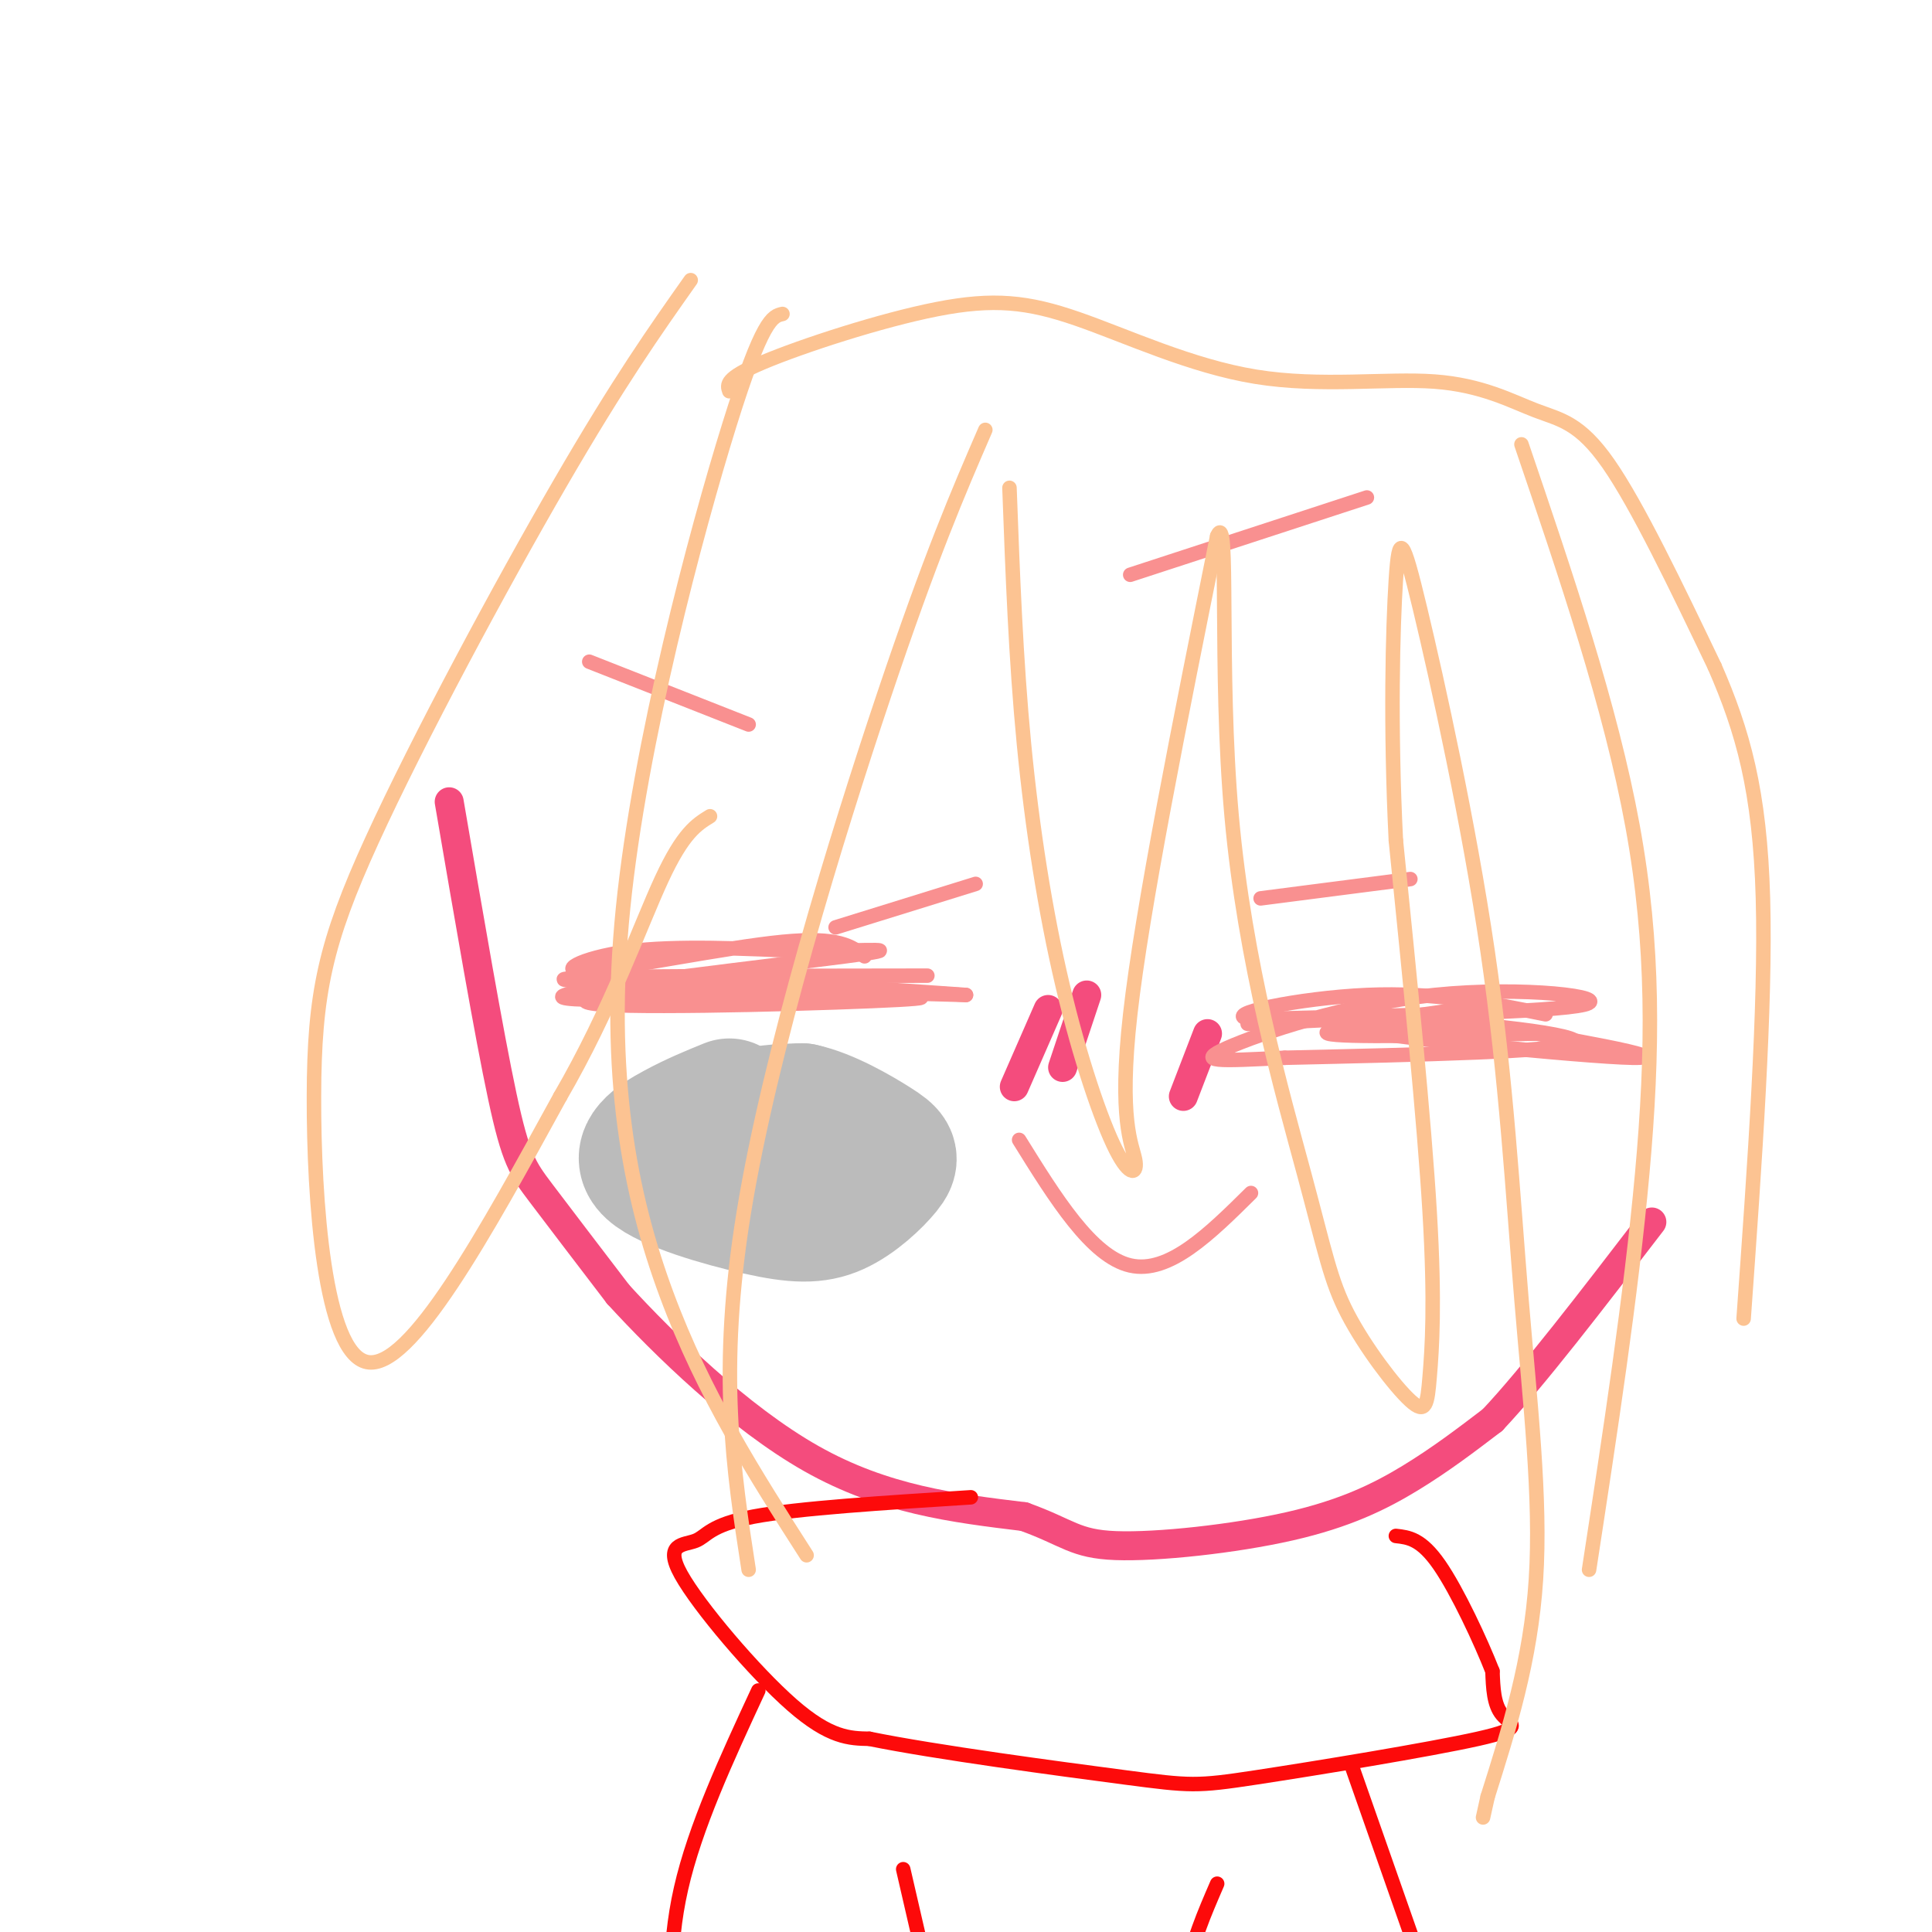 <svg viewBox='0 0 400 400' version='1.1' xmlns='http://www.w3.org/2000/svg' xmlns:xlink='http://www.w3.org/1999/xlink'><g fill='none' stroke='#F44C7D' stroke-width='6' stroke-linecap='round' stroke-linejoin='round'><path d='M93,166c4.111,24.000 8.222,48.000 11,61c2.778,13.000 4.222,15.000 8,20c3.778,5.000 9.889,13.000 16,21'/><path d='M128,268c9.422,10.289 24.978,25.511 40,34c15.022,8.489 29.511,10.244 44,12'/><path d='M212,314c9.273,3.337 10.455,5.678 19,6c8.545,0.322 24.455,-1.375 36,-4c11.545,-2.625 18.727,-6.179 25,-10c6.273,-3.821 11.636,-7.911 17,-12'/><path d='M309,294c8.333,-8.833 20.667,-24.917 33,-41'/><path d='M217,209c0.000,0.000 -7.000,16.000 -7,16'/><path d='M225,206c0.000,0.000 -5.000,15.000 -5,15'/><path d='M250,214c0.000,0.000 -5.000,13.000 -5,13'/></g>
<g fill='none' stroke='#BBBBBB' stroke-width='28' stroke-linecap='round' stroke-linejoin='round'><path d='M159,238c5.684,0.591 11.368,1.181 15,2c3.632,0.819 5.211,1.866 4,4c-1.211,2.134 -5.211,5.356 -12,5c-6.789,-0.356 -16.366,-4.288 -19,-8c-2.634,-3.712 1.676,-7.203 6,-9c4.324,-1.797 8.662,-1.898 13,-2'/><path d='M166,230c5.168,1.096 11.587,4.834 15,7c3.413,2.166 3.819,2.758 2,5c-1.819,2.242 -5.863,6.134 -10,8c-4.137,1.866 -8.367,1.706 -16,0c-7.633,-1.706 -18.671,-4.959 -22,-8c-3.329,-3.041 1.049,-5.869 5,-8c3.951,-2.131 7.476,-3.566 11,-5'/></g>
<g fill='none' stroke='#F99090' stroke-width='3' stroke-linecap='round' stroke-linejoin='round'><path d='M211,236c7.500,12.083 15.000,24.167 23,26c8.000,1.833 16.500,-6.583 25,-15'/><path d='M179,198c-2.649,-2.065 -5.298,-4.131 -17,-3c-11.702,1.131 -32.458,5.458 -40,6c-7.542,0.542 -1.869,-2.702 8,-4c9.869,-1.298 23.935,-0.649 38,0'/><path d='M168,197c11.536,-0.250 21.375,-0.875 7,1c-14.375,1.875 -52.964,6.250 -58,8c-5.036,1.750 23.482,0.875 52,0'/><path d='M169,206c15.754,0.096 29.140,0.335 17,1c-12.140,0.665 -49.807,1.756 -61,1c-11.193,-0.756 4.088,-3.359 21,-4c16.912,-0.641 35.456,0.679 54,2'/><path d='M200,206c-13.111,-0.311 -72.889,-2.089 -82,-3c-9.111,-0.911 32.444,-0.956 74,-1'/><path d='M302,209c-14.833,2.083 -29.667,4.167 -27,5c2.667,0.833 22.833,0.417 43,0'/><path d='M318,214c-5.833,-0.679 -41.917,-2.375 -38,-1c3.917,1.375 47.833,5.821 58,6c10.167,0.179 -13.417,-3.911 -37,-8'/><path d='M301,211c-16.120,-0.880 -37.919,0.919 -42,1c-4.081,0.081 9.555,-1.555 28,-1c18.445,0.555 41.699,3.301 39,5c-2.699,1.699 -31.349,2.349 -60,3'/><path d='M266,219c-13.892,0.700 -18.620,0.951 -12,-2c6.620,-2.951 24.590,-9.102 43,-11c18.410,-1.898 37.260,0.458 31,2c-6.260,1.542 -37.630,2.271 -69,3'/><path d='M259,211c-7.044,-0.822 9.844,-4.378 24,-5c14.156,-0.622 25.578,1.689 37,4'/><path d='M173,192c0.000,0.000 29.000,-9.000 29,-9'/><path d='M261,186c0.000,0.000 31.000,-4.000 31,-4'/><path d='M234,119c0.000,0.000 49.000,-16.000 49,-16'/><path d='M122,137c0.000,0.000 33.000,13.000 33,13'/></g>
<g fill='none' stroke='#FD0A0A' stroke-width='3' stroke-linecap='round' stroke-linejoin='round'><path d='M201,310c-17.909,1.132 -35.818,2.265 -45,4c-9.182,1.735 -9.636,4.073 -12,5c-2.364,0.927 -6.636,0.442 -3,7c3.636,6.558 15.182,20.159 23,27c7.818,6.841 11.909,6.920 16,7'/><path d='M180,360c13.565,2.779 39.477,6.225 53,8c13.523,1.775 14.656,1.878 27,0c12.344,-1.878 35.900,-5.736 46,-8c10.100,-2.264 6.743,-2.932 5,-5c-1.743,-2.068 -1.871,-5.534 -2,-9'/><path d='M309,346c-2.356,-6.022 -7.244,-16.578 -11,-22c-3.756,-5.422 -6.378,-5.711 -9,-6'/><path d='M157,350c-6.556,14.133 -13.111,28.267 -16,41c-2.889,12.733 -2.111,24.067 -1,33c1.111,8.933 2.556,15.467 4,22'/><path d='M280,366c0.000,0.000 27.000,77.000 27,77'/><path d='M187,387c0.000,0.000 6.000,26.000 6,26'/><path d='M252,390c-2.667,6.167 -5.333,12.333 -6,18c-0.667,5.667 0.667,10.833 2,16'/></g>
<g fill='none' stroke='#FCC392' stroke-width='3' stroke-linecap='round' stroke-linejoin='round'><path d='M209,101c0.653,17.732 1.307,35.463 3,53c1.693,17.537 4.426,34.879 8,50c3.574,15.121 7.989,28.022 11,34c3.011,5.978 4.618,5.032 4,2c-0.618,-3.032 -3.462,-8.152 -1,-30c2.462,-21.848 10.231,-60.424 18,-99'/><path d='M252,111c2.648,-6.277 0.267,27.532 3,58c2.733,30.468 10.580,57.595 15,74c4.420,16.405 5.414,22.089 9,29c3.586,6.911 9.765,15.048 13,18c3.235,2.952 3.525,0.718 4,-5c0.475,-5.718 1.136,-14.919 0,-34c-1.136,-19.081 -4.068,-48.040 -7,-77'/><path d='M289,174c-1.183,-23.610 -0.642,-44.134 0,-54c0.642,-9.866 1.385,-9.075 5,6c3.615,15.075 10.103,44.432 14,71c3.897,26.568 5.203,50.345 7,72c1.797,21.655 4.085,41.187 3,58c-1.085,16.813 -5.542,30.906 -10,45'/><path d='M308,372c-1.667,7.500 -0.833,3.750 0,0'/><path d='M315,92c9.244,27.178 18.489,54.356 23,79c4.511,24.644 4.289,46.756 2,72c-2.289,25.244 -6.644,53.622 -11,82'/><path d='M204,89c-5.622,12.978 -11.244,25.956 -21,55c-9.756,29.044 -23.644,74.156 -29,107c-5.356,32.844 -2.178,53.422 1,74'/><path d='M162,65c-2.065,0.470 -4.131,0.940 -11,23c-6.869,22.060 -18.542,65.708 -22,100c-3.458,34.292 1.298,59.226 9,80c7.702,20.774 18.351,37.387 29,54'/><path d='M151,81c-0.469,-1.328 -0.939,-2.656 7,-6c7.939,-3.344 24.285,-8.704 36,-11c11.715,-2.296 18.799,-1.527 29,2c10.201,3.527 23.518,9.813 37,12c13.482,2.188 27.129,0.277 37,1c9.871,0.723 15.965,4.079 21,6c5.035,1.921 9.010,2.406 15,11c5.990,8.594 13.995,25.297 22,42'/><path d='M355,138c5.822,13.333 9.378,25.667 10,48c0.622,22.333 -1.689,54.667 -4,87'/><path d='M143,58c-7.383,10.451 -14.766,20.903 -27,42c-12.234,21.097 -29.321,52.841 -39,74c-9.679,21.159 -11.952,31.735 -12,53c-0.048,21.265 2.129,53.219 11,55c8.871,1.781 24.435,-26.609 40,-55'/><path d='M116,227c10.444,-17.978 16.556,-35.422 21,-45c4.444,-9.578 7.222,-11.289 10,-13'/></g>
</svg>